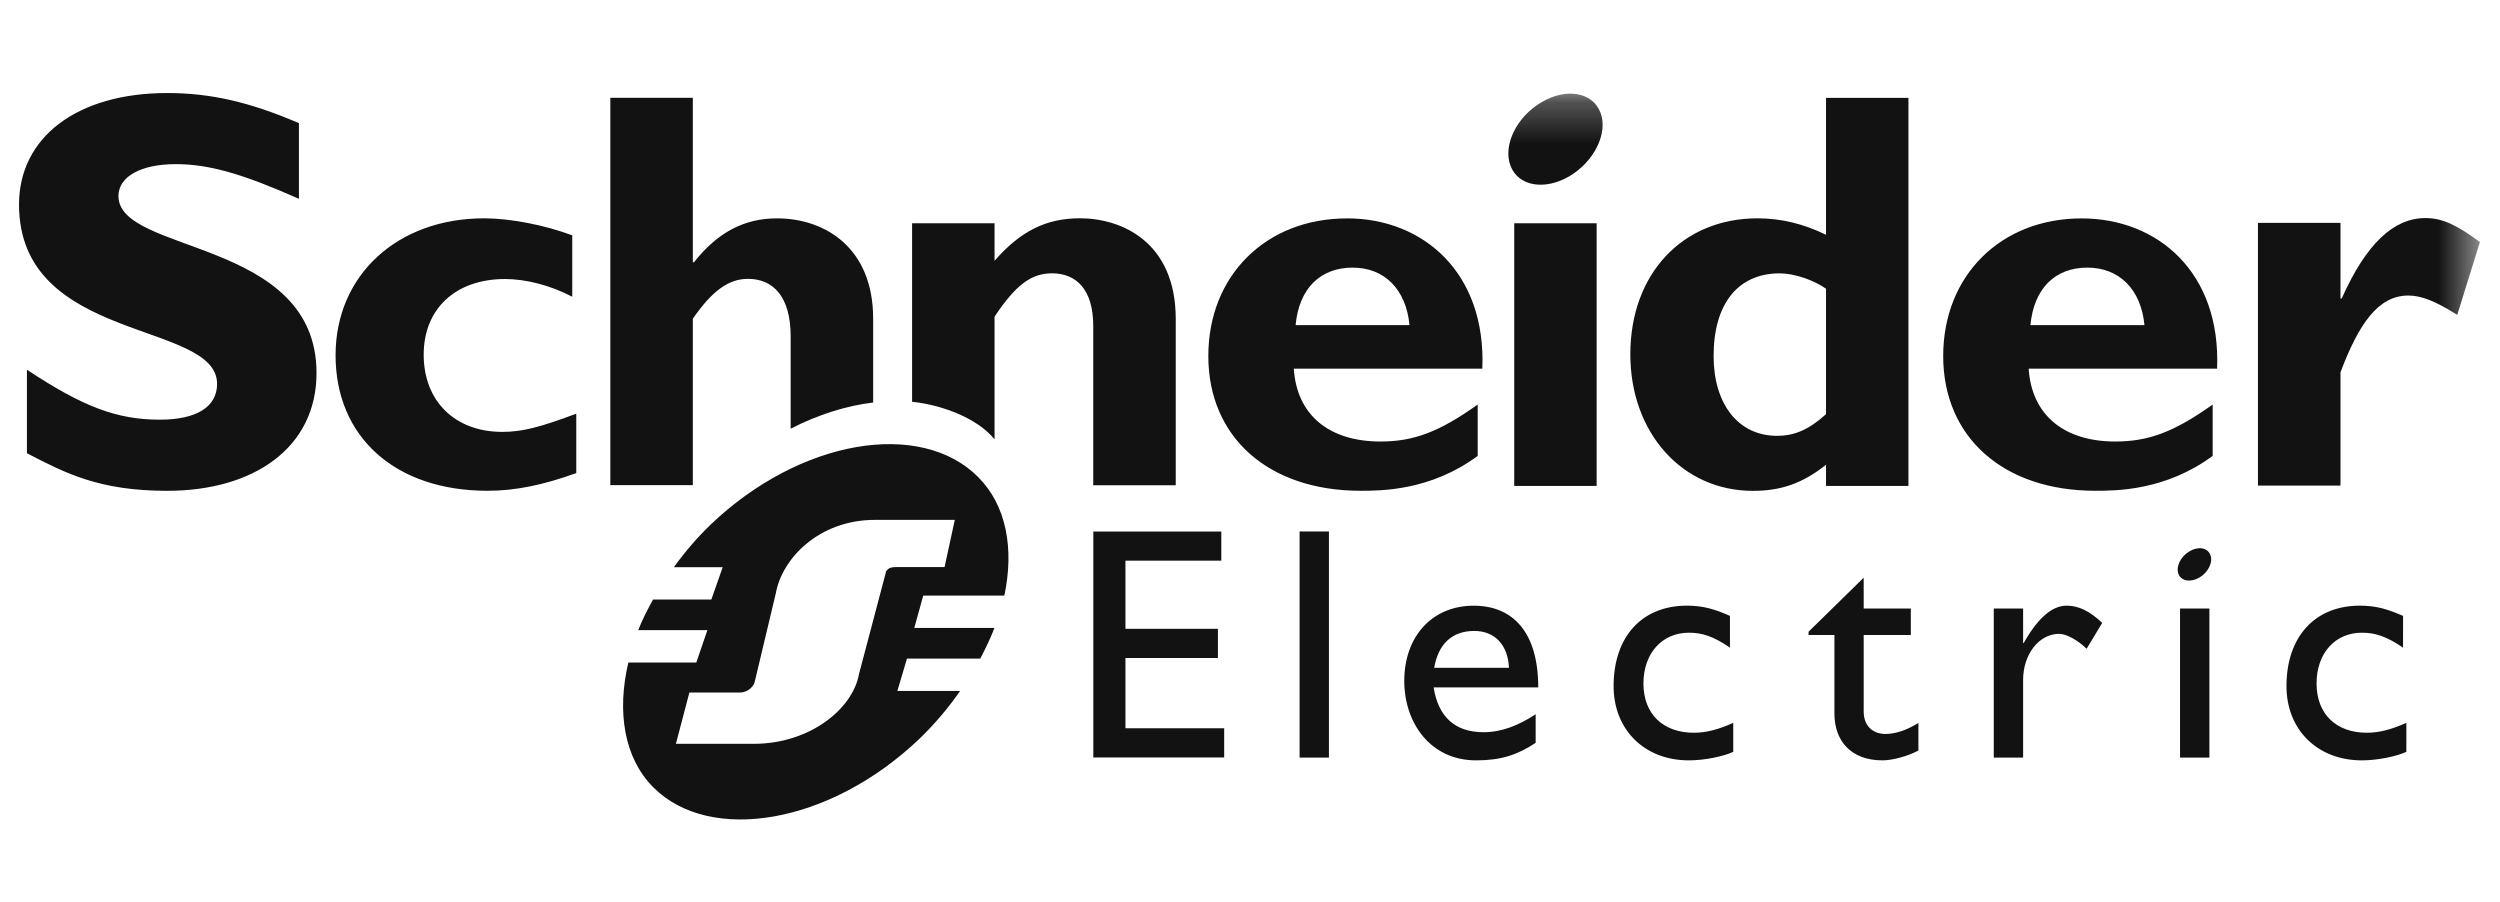 <svg xmlns="http://www.w3.org/2000/svg" width="61" height="22" viewBox="0 0 61 22" fill="none"><g clip-path="url(#clip0_433_24)"><path d="M7.294 4.851C5.921 4.242 5.102 4.005 4.288 4.005C3.436 4.005 2.89 4.311 2.89 4.783C2.89 6.207 7.723 5.807 7.723 9.102C7.723 10.92 6.198 11.976 4.08 11.976C2.418 11.976 1.6 11.546 0.657 11.059V9.021C2.016 9.921 2.849 10.24 3.898 10.24C4.807 10.24 5.297 9.921 5.297 9.367C5.297 7.815 0.464 8.383 0.464 4.99C0.464 3.353 1.877 2.27 4.08 2.27C5.143 2.27 6.101 2.492 7.294 3.005V4.851ZM14.061 11.543C13.255 11.835 12.574 11.975 11.894 11.975C9.643 11.975 8.188 10.664 8.188 8.669C8.188 6.71 9.7 5.327 11.811 5.327C12.463 5.327 13.296 5.494 13.963 5.742V7.241C13.435 6.961 12.825 6.808 12.324 6.808C11.116 6.808 10.338 7.534 10.338 8.654C10.338 9.79 11.103 10.538 12.255 10.538C12.74 10.538 13.172 10.427 14.061 10.094V11.543ZM31.613 7.934C31.694 7.044 32.212 6.53 33.004 6.53C33.781 6.53 34.308 7.059 34.392 7.934H31.613ZM32.864 5.329C30.889 5.329 29.483 6.724 29.483 8.687C29.483 10.665 30.945 11.975 33.199 11.975C33.697 11.975 34.906 11.975 36.056 11.124V9.871C35.113 10.542 34.49 10.773 33.686 10.773C32.416 10.773 31.64 10.116 31.569 8.995H36.169C36.264 6.654 34.728 5.328 32.865 5.328L32.864 5.329ZM36.947 11.857H38.958V5.448H36.947V11.857ZM44.555 10.106C44.136 10.483 43.788 10.634 43.358 10.634C42.411 10.634 41.812 9.855 41.812 8.687C41.812 7.407 42.411 6.67 43.425 6.67C43.787 6.67 44.261 6.836 44.555 7.045V10.106ZM44.555 2.388V5.728C44.011 5.465 43.469 5.327 42.884 5.327C41.05 5.327 39.78 6.683 39.78 8.645C39.78 10.565 41.05 11.977 42.77 11.977C43.453 11.977 43.98 11.797 44.555 11.34V11.856H46.566V2.388L44.555 2.388ZM49.542 7.934C49.626 7.044 50.14 6.53 50.93 6.53C51.709 6.53 52.242 7.059 52.325 7.934H49.542ZM50.792 5.329C48.818 5.329 47.414 6.724 47.414 8.687C47.414 10.665 48.876 11.975 51.127 11.975C51.626 11.975 52.836 11.975 53.989 11.124V9.871C53.046 10.542 52.421 10.773 51.613 10.773C50.35 10.773 49.57 10.116 49.5 8.995H54.097C54.193 6.654 52.656 5.329 50.792 5.329Z" fill="#121212"></path><mask id="mask0_433_24" style="mask-type:alpha" maskUnits="userSpaceOnUse" x="0" y="2" width="61" height="18"><path d="M0.464 2.27V19.995H60.511V2.27" fill="white"></path></mask><g mask="url(#mask0_433_24)"><path d="M57.108 7.282H57.138C57.735 5.947 58.403 5.321 59.179 5.321C59.58 5.321 59.927 5.474 60.51 5.906L59.957 7.683C59.429 7.35 59.082 7.211 58.763 7.211C58.025 7.211 57.553 7.907 57.108 9.082V11.848H55.094V5.438H57.108V7.28V7.282ZM39.052 2.749C39.241 3.246 38.9 3.941 38.295 4.299C37.687 4.656 37.044 4.543 36.857 4.045C36.666 3.546 37.004 2.85 37.612 2.495C38.218 2.135 38.862 2.249 39.052 2.749Z" fill="#121212"></path></g><path d="M21.305 7.776C21.305 6.039 20.124 5.328 18.958 5.328C18.167 5.328 17.515 5.662 16.932 6.4H16.905V2.387H14.892V11.838H16.905V7.777C17.376 7.096 17.778 6.804 18.25 6.804C18.876 6.804 19.292 7.25 19.292 8.208V10.46C19.967 10.113 20.654 9.9 21.305 9.821V7.777V7.776ZM26.354 5.326C25.534 5.326 24.908 5.63 24.267 6.363V5.447H22.255V9.804C22.952 9.873 23.841 10.192 24.267 10.72V7.727C24.796 6.933 25.172 6.669 25.672 6.669C26.242 6.669 26.675 7.044 26.675 7.948V11.841H28.688V7.782C28.688 5.894 27.355 5.326 26.354 5.326L26.354 5.326ZM29.8 13.681H27.461V15.343H29.717V16.055H27.461V17.77H29.87V18.482H26.677V12.97H29.8V13.681ZM31.71 18.485H32.426V12.967H31.71V18.485ZM35.972 15.395C36.48 15.395 36.795 15.745 36.819 16.295H34.994C35.094 15.72 35.423 15.395 35.972 15.395ZM34.981 16.772H37.533C37.533 15.428 36.918 14.779 35.956 14.779C34.957 14.779 34.264 15.516 34.264 16.617C34.264 17.623 34.89 18.553 36.017 18.553C36.633 18.553 37.03 18.416 37.47 18.125V17.428C37.045 17.706 36.633 17.866 36.199 17.866C35.505 17.866 35.094 17.494 34.981 16.773V16.772ZM42.211 15.802C41.799 15.52 41.524 15.438 41.21 15.438C40.554 15.438 40.1 15.94 40.1 16.677C40.1 17.427 40.584 17.879 41.33 17.879C41.637 17.879 41.93 17.799 42.291 17.638V18.345C42.049 18.458 41.589 18.553 41.21 18.553C40.125 18.553 39.372 17.807 39.372 16.741C39.372 15.538 40.06 14.778 41.161 14.778C41.581 14.778 41.864 14.876 42.211 15.028V15.802ZM45.474 14.848H46.624V15.494H45.474V17.359C45.474 17.785 45.783 17.909 45.992 17.909C46.252 17.909 46.519 17.819 46.809 17.64V18.312C46.558 18.45 46.172 18.553 45.935 18.553C45.155 18.553 44.76 18.069 44.76 17.413V15.494H44.129V15.414L45.474 14.096V14.848ZM49.364 14.848V15.69H49.378C49.743 15.045 50.09 14.778 50.428 14.778C50.721 14.778 50.994 14.915 51.294 15.199L50.913 15.83C50.696 15.615 50.414 15.466 50.243 15.466C49.75 15.466 49.364 15.967 49.364 16.589V18.485H48.648V14.848H49.364ZM58.634 15.802C58.22 15.52 57.945 15.438 57.63 15.438C56.975 15.438 56.524 15.94 56.524 16.677C56.524 17.427 57.008 17.879 57.75 17.879C58.058 17.879 58.349 17.799 58.715 17.638V18.345C58.468 18.458 58.008 18.553 57.63 18.553C56.546 18.553 55.79 17.807 55.79 16.741C55.79 15.538 56.481 14.778 57.582 14.778C58.003 14.778 58.284 14.876 58.635 15.028L58.634 15.802ZM53.193 18.485H53.909V14.848H53.193V18.486V18.485ZM53.933 13.542C54.003 13.717 53.881 13.966 53.666 14.092C53.449 14.219 53.219 14.178 53.153 14.002C53.088 13.824 53.207 13.578 53.425 13.451C53.639 13.323 53.868 13.364 53.933 13.542ZM21.87 13.836C21.744 13.836 21.692 13.857 21.64 13.915C21.619 13.937 21.611 13.959 21.605 14.005L20.961 16.441C20.811 17.296 19.761 18.149 18.393 18.149H16.492L16.821 16.897H18.043C18.101 16.899 18.158 16.887 18.211 16.863C18.264 16.839 18.31 16.804 18.347 16.76C18.386 16.719 18.411 16.668 18.421 16.612L18.928 14.484C19.078 13.629 19.981 12.685 21.349 12.685H23.297L23.047 13.837H21.871L21.87 13.836ZM22.309 15.321L22.527 14.532H24.506C24.749 13.389 24.558 12.331 23.864 11.637C22.461 10.233 19.524 10.71 17.336 12.804C17.008 13.121 16.709 13.468 16.443 13.839H17.634L17.357 14.628H15.934C15.798 14.878 15.67 15.125 15.572 15.376H17.26L16.99 16.165H15.332C15.047 17.372 15.229 18.498 15.942 19.212C17.328 20.598 20.256 20.111 22.443 18.018C22.808 17.664 23.138 17.276 23.427 16.858H21.896L22.13 16.07H23.919C24.05 15.819 24.17 15.571 24.265 15.321H22.309Z" fill="#121212"></path></g><defs><clipPath id="clip0_433_24"><rect width="60.22" height="21.048" fill="white" transform="translate(0.39 0.5)"></rect></clipPath></defs></svg>